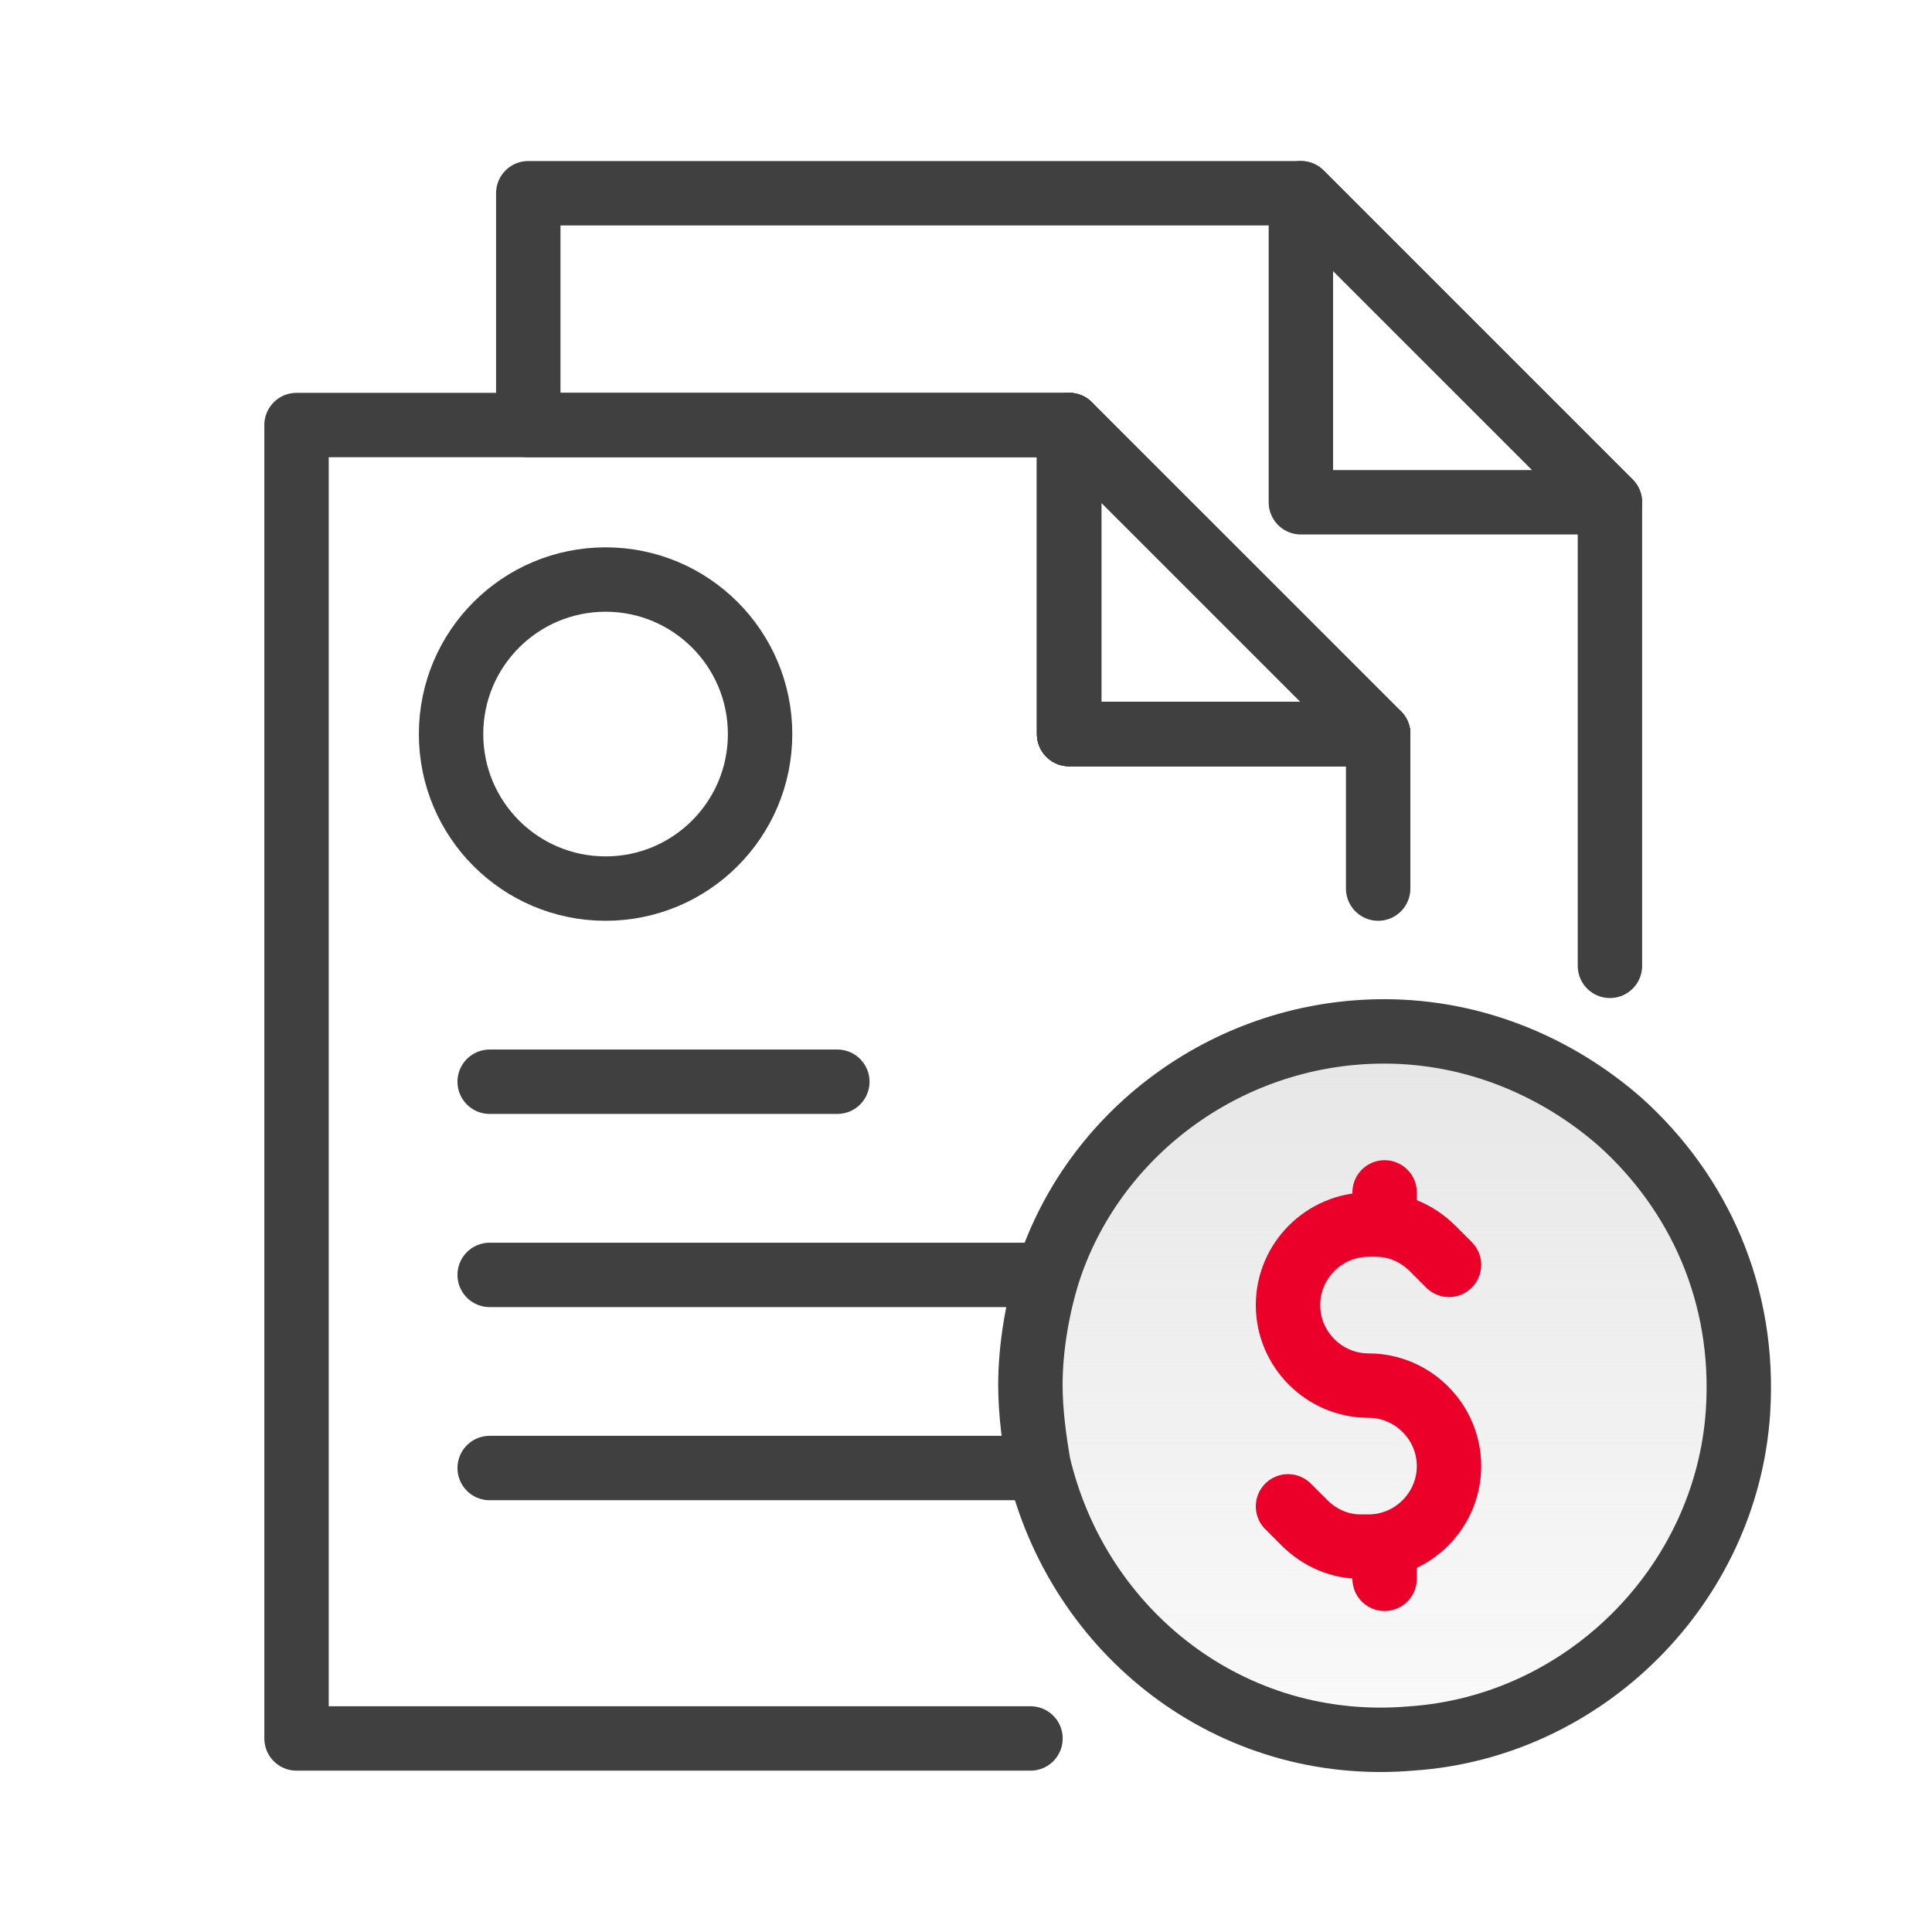 <svg width="60" height="60" viewBox="0 0 60 60" fill="none" xmlns="http://www.w3.org/2000/svg">
<path d="M32.003 53.989H9.209V13.2H33.203V22.797H42.8" stroke="#404040" stroke-width="2" stroke-miterlimit="10" stroke-linecap="round" stroke-linejoin="round"/>
<path d="M42.801 22.797H33.203V13.2L42.801 22.797Z" stroke="#404040" stroke-width="2" stroke-miterlimit="10" stroke-linecap="round" stroke-linejoin="round"/>
<path d="M42.8 27.596V22.797H33.202V13.2H16.406V6.001H40.4L49.998 15.599V29.995" stroke="#404040" stroke-width="2" stroke-miterlimit="10" stroke-linecap="round" stroke-linejoin="round"/>
<path d="M49.998 15.599H40.4V6.001L49.998 15.599Z" stroke="#404040" stroke-width="2" stroke-miterlimit="10" stroke-linecap="round" stroke-linejoin="round"/>
<path d="M42.801 22.797H33.203V13.2L42.801 22.797Z" stroke="#404040" stroke-width="2" stroke-miterlimit="10" stroke-linecap="round" stroke-linejoin="round"/>
<path d="M18.807 27.596C21.457 27.596 23.605 25.448 23.605 22.797C23.605 20.147 21.457 17.998 18.807 17.998C16.156 17.998 14.008 20.147 14.008 22.797C14.008 25.448 16.156 27.596 18.807 27.596Z" stroke="#404040" stroke-width="2" stroke-miterlimit="10" stroke-linecap="round" stroke-linejoin="round"/>
<path d="M32.003 45.591H15.207" stroke="#404040" stroke-width="2" stroke-miterlimit="10" stroke-linecap="round" stroke-linejoin="round"/>
<path d="M32.003 39.593H15.207" stroke="#404040" stroke-width="2" stroke-miterlimit="10" stroke-linecap="round" stroke-linejoin="round"/>
<path d="M26.004 33.594H15.207" stroke="#404040" stroke-width="2" stroke-miterlimit="10" stroke-linecap="round" stroke-linejoin="round"/>
<path d="M53.974 43.864C53.607 49.231 49.213 53.623 43.841 53.989C38.226 54.477 33.465 50.695 32.244 45.45C32.122 44.718 32 43.864 32 43.01C32 41.79 32.244 40.448 32.61 39.35C34.075 35.081 38.226 32.031 42.987 32.031C45.794 32.031 48.358 33.129 50.311 34.837C52.753 37.032 54.218 40.204 53.974 43.864Z" fill="url(#paint0_linear_266_2221)" stroke="#404040" stroke-width="2" stroke-miterlimit="10" stroke-linecap="round" stroke-linejoin="round"/>
<path d="M43 37.031V38.031" stroke="#EA0029" stroke-width="2" stroke-miterlimit="10" stroke-linecap="round" stroke-linejoin="round"/>
<path d="M43 48.031V49.031" stroke="#EA0029" stroke-width="2" stroke-miterlimit="10" stroke-linecap="round" stroke-linejoin="round"/>
<path d="M40 46.781L40.5 47.281C41 47.781 41.625 48.031 42.25 48.031H42.5C43.875 48.031 45 46.906 45 45.531C45 44.156 43.875 43.031 42.5 43.031C41.125 43.031 40 41.906 40 40.531C40 39.156 41.125 38.031 42.5 38.031H42.75C43.375 38.031 44 38.281 44.5 38.781L45 39.281" stroke="#EA0029" stroke-width="2" stroke-miterlimit="10" stroke-linecap="round" stroke-linejoin="round"/>
<defs>
<linearGradient id="paint0_linear_266_2221" x1="43" y1="32.031" x2="43" y2="54.031" gradientUnits="userSpaceOnUse">
<stop stop-color="#E6E6E6"/>
<stop offset="1" stop-color="#E6E6E6" stop-opacity="0.2"/>
</linearGradient>
</defs>
</svg>
